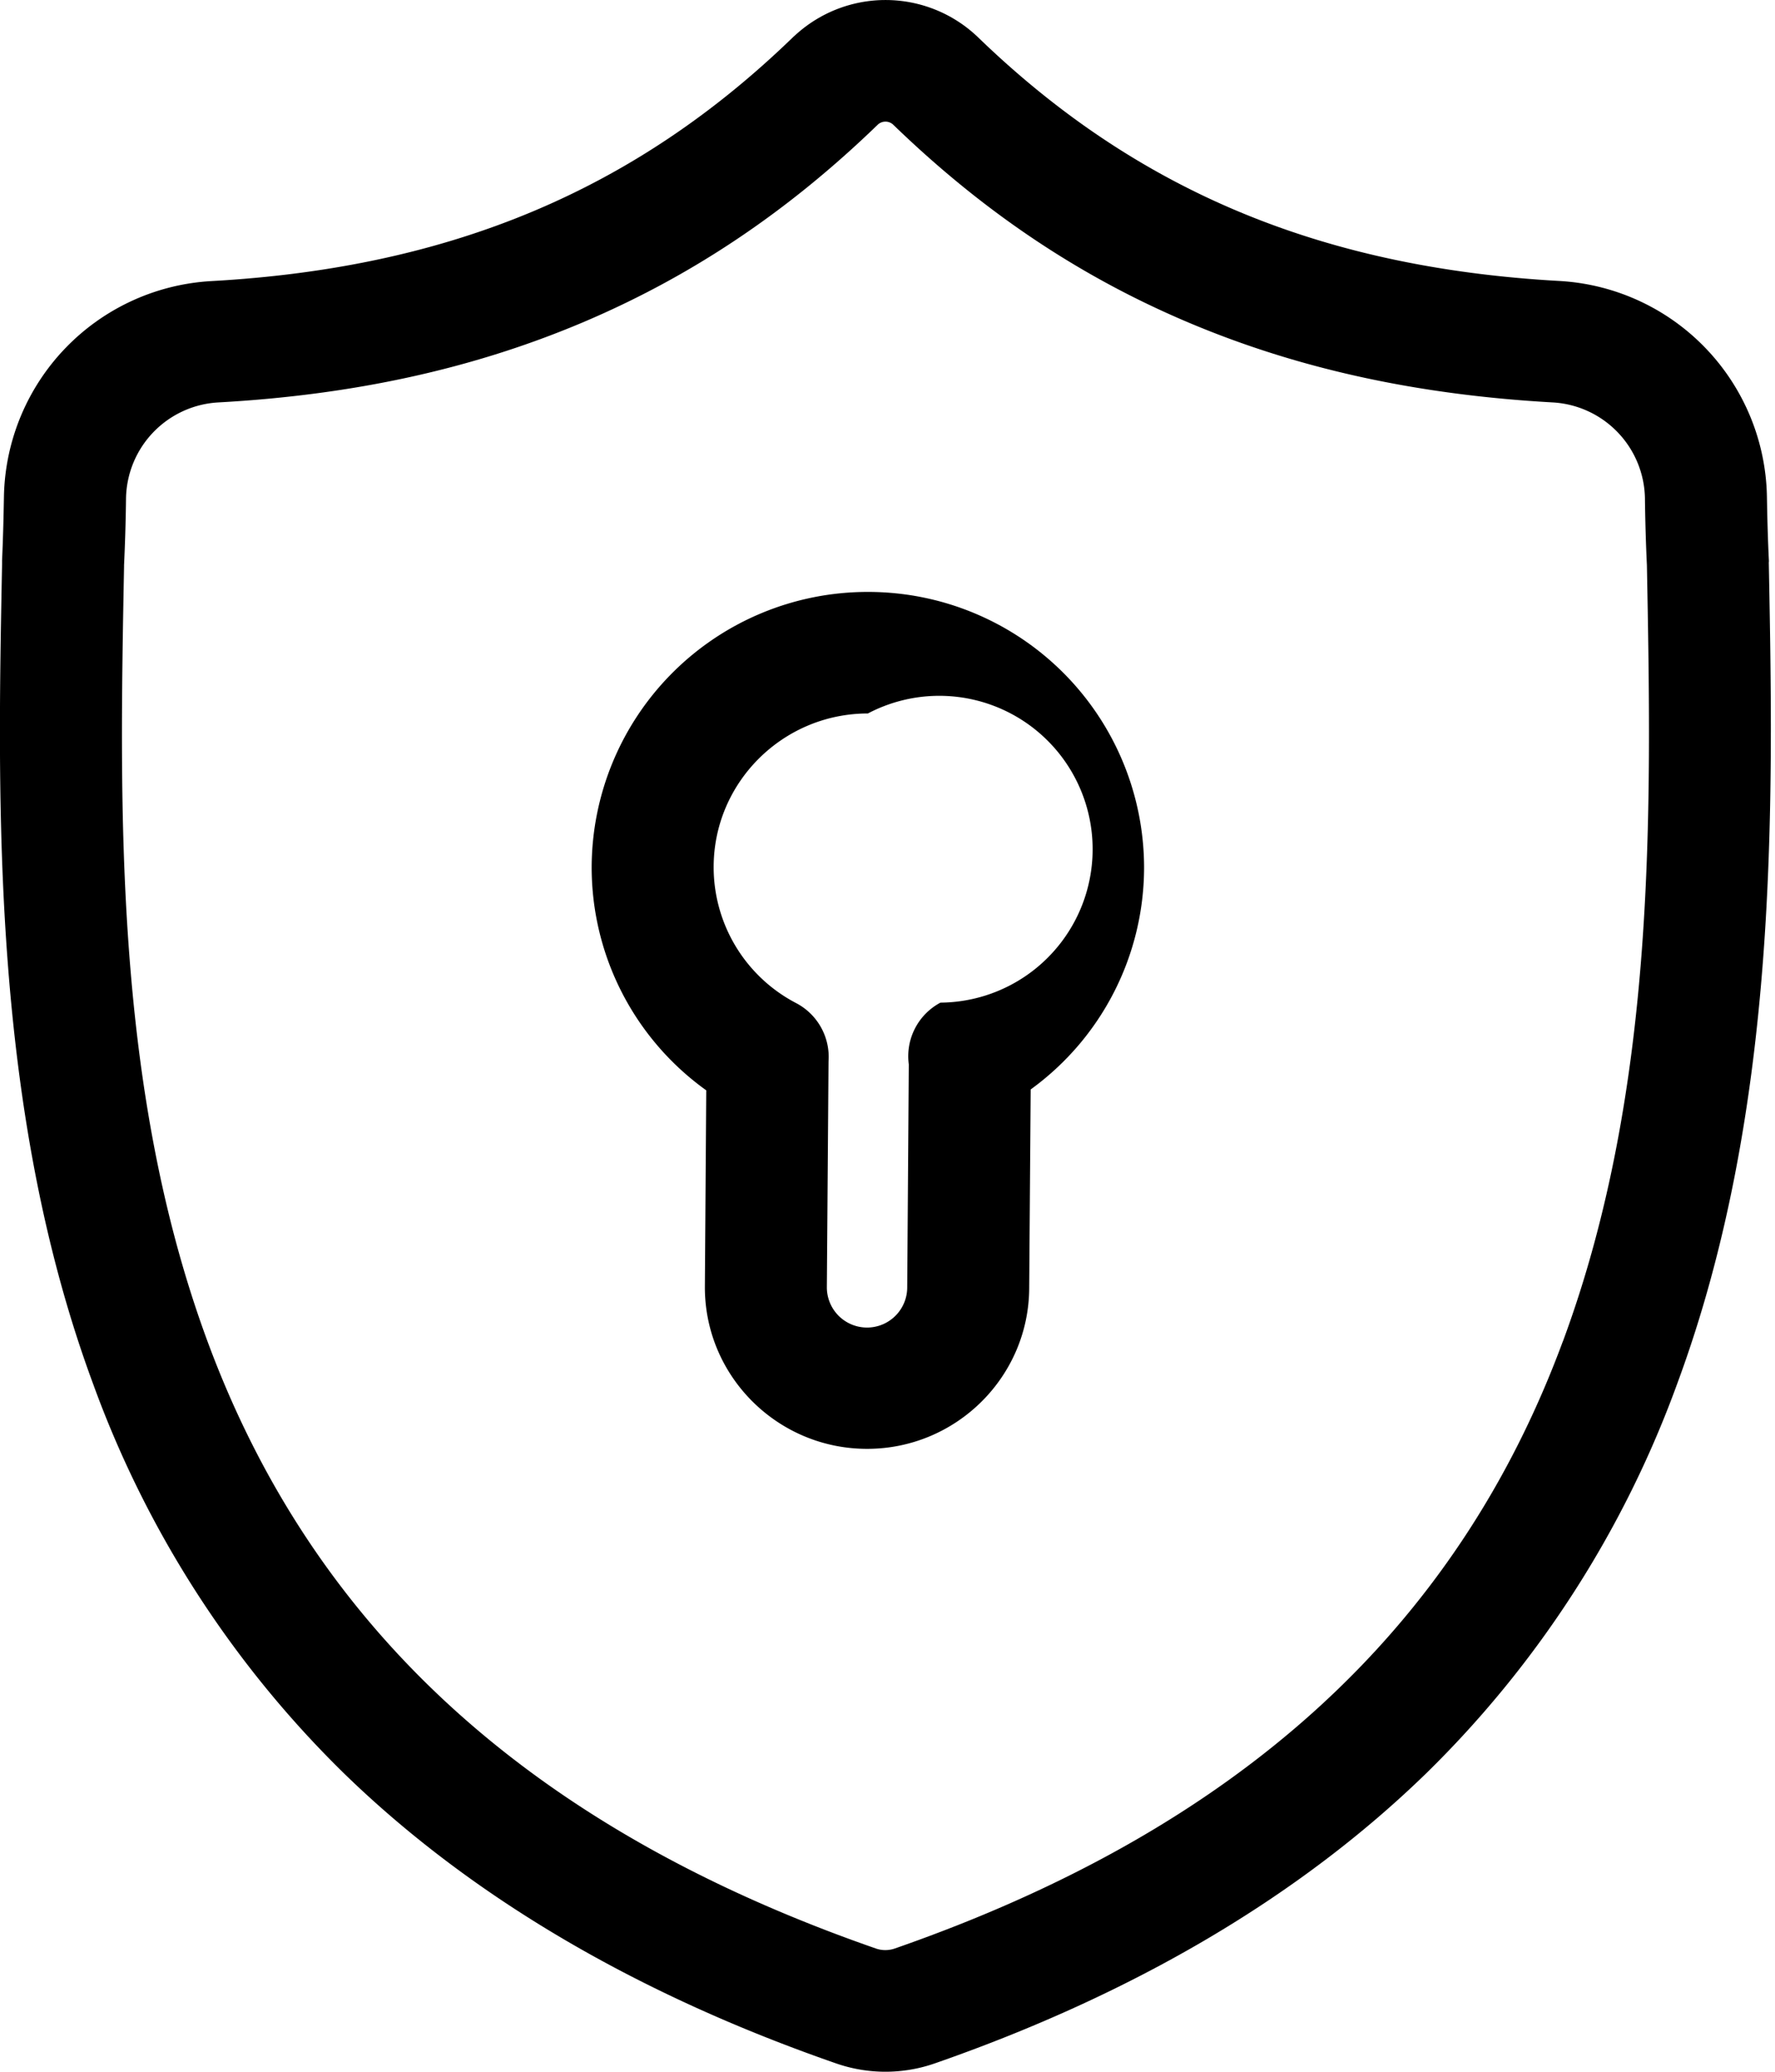 <svg xmlns="http://www.w3.org/2000/svg" width="18" height="21" viewBox="0 0 18 21">
    <g fill="#000" fill-rule="nonzero">
        <path d="M17.938 5.698V5.68c-.01-.201-.016-.415-.02-.652a2.23 2.23 0 0 0-2.104-2.18c-2.425-.135-4.3-.923-5.904-2.478L9.897.358a1.354 1.354 0 0 0-1.834 0L8.049.37C6.446 1.926 4.57 2.714 2.146 2.849A2.23 2.23 0 0 0 .04 5.029c-.004.236-.01.45-.019.652v.038c-.048 2.462-.107 5.526.923 8.308a10.568 10.568 0 0 0 2.547 3.951c1.281 1.245 2.959 2.233 4.987 2.937a1.524 1.524 0 0 0 1.002 0c2.026-.705 3.701-1.694 4.981-2.938a10.587 10.587 0 0 0 2.548-3.953c1.033-2.79.975-5.86.928-8.326zm-2.09 7.9c-1.085 2.931-3.301 4.944-6.775 6.153a.296.296 0 0 1-.148.011.282.282 0 0 1-.039-.01c-3.477-1.208-5.695-3.22-6.78-6.151-.949-2.564-.895-5.377-.848-7.858v-.014c.01-.213.017-.436.02-.682a.991.991 0 0 1 .937-.968c1.372-.076 2.577-.34 3.685-.807 1.106-.467 2.088-1.124 3.003-2.01a.115.115 0 0 1 .153 0c.915.886 1.897 1.544 3.003 2.01 1.108.467 2.313.73 3.686.807a.991.991 0 0 1 .936.968c.003.247.01.47.02.682.047 2.485.1 5.3-.852 7.868z"/>
        <path d="M8.801 6A2.798 2.798 0 0 0 6 8.79a2.78 2.78 0 0 0 1.162 2.262l-.014 1.992v.004c0 .903.738 1.638 1.645 1.638.906 0 1.643-.733 1.644-1.635l.015-2.008a2.782 2.782 0 0 0 1.15-2.254A2.798 2.798 0 0 0 8.802 6zm.399 7.048a.407.407 0 0 1-.815.002l.017-2.292a.616.616 0 0 0-.328-.59 1.554 1.554 0 0 1-.837-1.379c0-.858.702-1.557 1.564-1.557a1.555 1.555 0 1 1 .736 2.931.615.615 0 0 0-.321.626L9.2 13.044v.004z"/>
    </g>
</svg>
